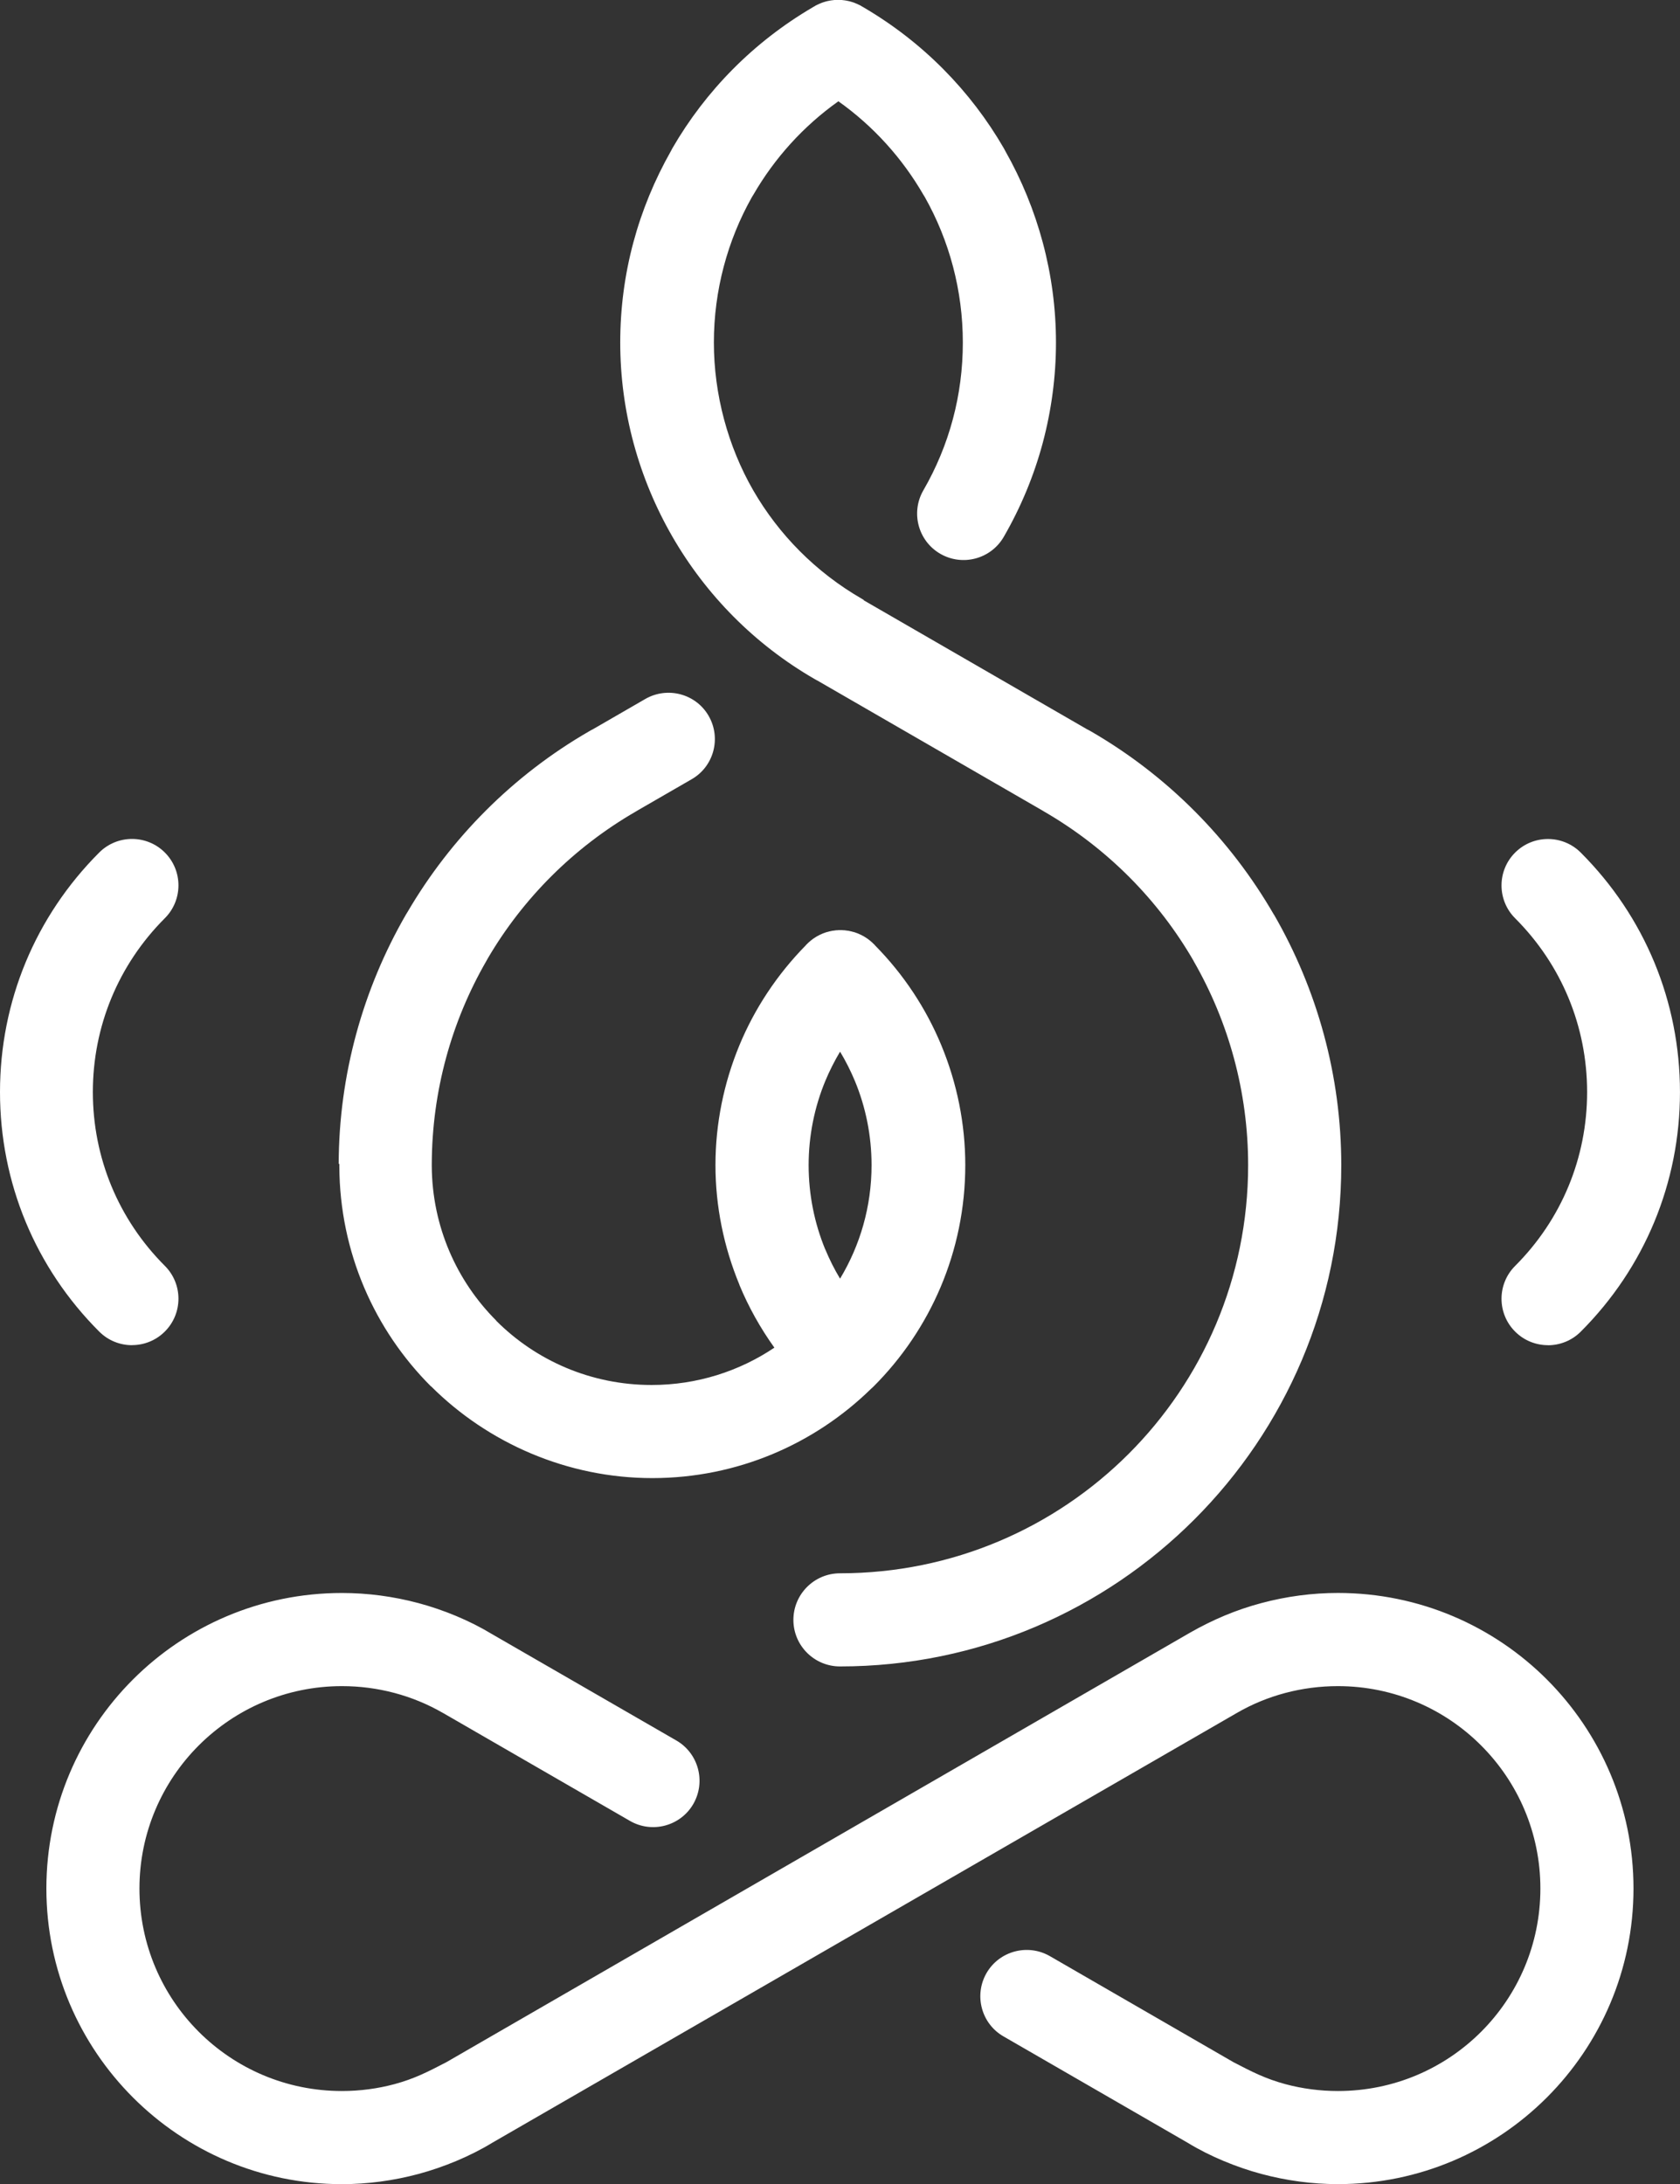 <?xml version="1.0" encoding="UTF-8"?><svg id="DESIGN" xmlns="http://www.w3.org/2000/svg" viewBox="0 0 523.8 680.98"><rect x="0" y="0" width="523.8" height="680.98" fill="#333333" stroke="none"/><defs><style>.cls-1{fill:#fff;stroke-width:0px;}</style></defs><path class="cls-1" d="m261.92,398.67c6.23-10.35,9.82-22.45,9.82-35.39,0-9.12-1.8-18.05-5.19-26.23-1.31-3.15-2.87-6.24-4.63-9.16-1.74,2.93-3.31,6.02-4.61,9.16-3.38,8.17-5.19,17.1-5.19,26.23s1.8,18.07,5.17,26.25h.02c1.31,3.15,2.83,6.2,4.61,9.14m7.32-211.54l69.81,40.32.34.16.65.36c24.11,13.92,43.63,33.81,57.13,57.18l.02-.02c13.52,23.4,21,50.3,21,78.15,0,86.22-70.07,156.29-156.29,156.29-8.02,0-14.53-6.49-14.53-14.51s6.51-14.53,14.53-14.53c70.35,0,127.25-56.91,127.25-127.25,0-22.78-6.06-44.65-17-63.64h.02l-.02-.04c-10.97-18.98-26.92-35.17-46.63-46.58l-.75-.45-69.81-40.32-.34-.18-.65-.36c-18.69-10.79-33.85-26.23-44.32-44.38-10.47-18.15-16.27-38.97-16.27-60.53s5.64-41.75,15.8-59.7l.47-.89c10.31-17.83,25.22-33.07,43.69-43.9l.3-.18.4-.22.2-.14.12-.06.2-.1.14-.06.16-.1.18-.06.16-.08.16-.08.14-.06.22-.08.1-.06.22-.08.12-.06.24-.08.08-.04.26-.08.08-.02.26-.08.08-.04.28-.06.04-.02.3-.08.06-.02.28-.06h.06l.3-.08h.04l.3-.06h.04l.32-.06h.04l.32-.04h.02l.34-.04h0l.34-.04h.36l.36-.02h.69l.34.02h.38l.34.04h0l.34.04h.02l.32.04h.02l.34.06h.02l.32.06h.04l.3.08h.04l.3.06.06.02.28.08.06.02.28.06.06.04.28.08.08.02.26.08.08.04.24.08.1.06.22.08.12.06.22.08.14.06.16.08.16.08.16.06.18.1.14.06.2.1.12.06.2.14.4.22.3.18c18.47,10.81,33.37,26.05,43.69,43.88l.48.89c10.17,17.97,15.8,38.5,15.8,59.72,0,10.57-1.41,21.14-4.14,31.35-2.73,10.17-6.81,20.01-12.15,29.25-4,6.91-12.87,9.26-19.77,5.27-6.93-4-9.28-12.87-5.29-19.79,4.02-6.95,7.13-14.43,9.2-22.19,2.06-7.68,3.11-15.74,3.11-23.89,0-16.23-4.22-31.83-11.86-45.37l-.44-.71c-6.59-11.4-15.58-21.38-26.5-29.14-10.93,7.76-19.93,17.75-26.52,29.16l-.44.71c-7.62,13.52-11.86,29.14-11.86,45.35s4.39,32.4,12.29,46.12c7.94,13.74,19.48,25.48,33.77,33.73l.77.48Zm-163.64,175.77c.06-27.71,7.52-54.47,20.98-77.77l.5-.81c13.48-23.02,32.84-42.6,56.67-56.35l.63-.36.34-.16,16.51-9.54c6.93-3.96,15.78-1.58,19.73,5.32,3.98,6.93,1.58,15.78-5.32,19.73l-16.63,9.6-.75.45c-19.44,11.22-35.23,27.14-46.16,45.78l-.46.83c-10.89,18.86-16.94,40.62-17.02,63.26v.75c.12,18.78,7.78,35.79,20.09,48.1l-.04.04.04.02c12.35,12.37,29.51,20.03,48.45,20.03,14.19,0,27.36-4.31,38.28-11.64-4.39-6.12-8.06-12.69-10.91-19.58l.02-.02-.02-.04c-4.87-11.78-7.46-24.45-7.46-37.29s2.59-25.57,7.46-37.33c4.75-11.48,11.76-22.07,20.66-31.14l.04-.04.2-.24.22-.2.06-.06.2-.2.06-.06.22-.2.06-.06.22-.18.06-.06.22-.18.06-.06.24-.18.06-.04.22-.18.08-.06.22-.16.08-.04.22-.16.08-.04.24-.16.06-.04.24-.14.06-.06.26-.12.06-.04.26-.14.06-.04.26-.12.06-.04.26-.12.06-.02.26-.12.08-.04.24-.1.08-.04.26-.1.06-.02.28-.1.06-.02.26-.1.08-.02.26-.08.08-.02.28-.06.06-.02.26-.08.08-.02.28-.06.06-.02.28-.04.08-.04.26-.04.08-.02.28-.02.34-.06h.08l.26-.04.08-.02h.28l.08-.02h.26l.08-.02h1.33l.06.02h.28l.08.02h.28l.08.02.26.04h.08l.34.06.28.02.08.02.26.04.08.04.28.04.06.02.26.06.1.02.26.08.06.02.28.06.08.02.26.08.06.02.28.1.06.02.28.1.06.02.26.1.08.04.24.1.08.04.26.12.06.02.26.12.06.04.26.12.06.04.26.14.06.04.26.12.06.06.24.14.06.04.24.16.08.04.22.16.08.04.22.16.08.06.22.18.06.04.24.18.06.06.22.18.06.06.22.18.06.06.22.2.06.06.2.2.06.06.22.2.22.24.02.04c8.93,9.05,15.91,19.66,20.66,31.14,4.87,11.76,7.46,24.44,7.46,37.33,0,26.96-10.93,51.37-28.58,69.02l-.81.75c-17.6,17.2-41.67,27.83-68.21,27.83s-51.29-10.97-68.96-28.62l-.04.02c-17.56-17.56-28.44-41.78-28.56-68.55v-.83Zm32.58,171.22c-9.6-5.56-20.47-8.41-31.57-8.41-17.42,0-33.21,7.07-44.64,18.49-11.4,11.4-18.49,27.2-18.49,44.61,0,34.9,28.23,63.14,63.12,63.14,5.6,0,11.12-.73,16.37-2.14,6.31-1.7,10.51-3.9,16.17-6.83,77.31-44.64,154.63-89.29,231.92-133.95,7.05-4.02,14.37-7.13,22.25-9.22,7.78-2.08,15.82-3.15,23.83-3.15,25.43,0,48.49,10.31,65.16,26.98,16.67,16.69,27,39.73,27,65.16,0,50.87-41.31,92.18-92.16,92.18-8.04,0-16.05-1.09-23.83-3.17-7.82-2.1-16.11-5.5-23-9.72l-57.42-33.16c-6.91-3.96-9.28-12.81-5.32-19.73,3.98-6.91,12.83-9.28,19.74-5.32l57.3,33.1c5.66,2.93,9.86,5.13,16.17,6.83,5.25,1.41,10.77,2.14,16.37,2.14,34.92,0,63.12-28.23,63.12-63.14,0-17.42-7.07-33.21-18.49-44.61-11.4-11.42-27.22-18.49-44.64-18.49-5.6,0-11.12.73-16.37,2.12-5.34,1.42-10.41,3.5-15.18,6.27-77.37,44.68-154.77,89.33-232.14,134-6.91,4.22-15.2,7.62-23,9.72-7.78,2.08-15.81,3.17-23.85,3.17-50.83,0-92.14-41.31-92.14-92.18,0-25.44,10.31-48.48,26.98-65.16,16.67-16.67,39.73-26.98,65.16-26.98,8.02,0,16.05,1.07,23.85,3.15,7.8,2.08,15.97,5.44,22.86,9.62l57.58,33.23c6.91,4,9.26,12.87,5.27,19.79-4,6.91-12.87,9.26-19.77,5.26l-58.21-33.61Z"/><path class="cls-1" d="m482.63,419.41c-3.71,0-7.41-1.41-10.24-4.24-5.65-5.65-5.65-14.82,0-20.47,14.48-14.48,22.45-33.73,22.45-54.2s-7.97-39.72-22.45-54.2c-5.65-5.65-5.65-14.82,0-20.47,5.65-5.65,14.82-5.65,20.47,0,19.95,19.95,30.93,46.47,30.93,74.68s-10.99,54.73-30.93,74.68c-2.83,2.83-6.53,4.24-10.24,4.24Z"/><path class="cls-1" d="m41.17,419.41c-3.71,0-7.41-1.41-10.24-4.24C10.99,395.22,0,368.7,0,340.49s10.99-54.73,30.93-74.68c5.65-5.65,14.82-5.65,20.47,0,5.65,5.65,5.65,14.82,0,20.47-14.48,14.48-22.45,33.73-22.45,54.2s7.97,39.72,22.45,54.2c5.65,5.65,5.65,14.82,0,20.47-2.83,2.83-6.53,4.24-10.24,4.24Z"/></svg>